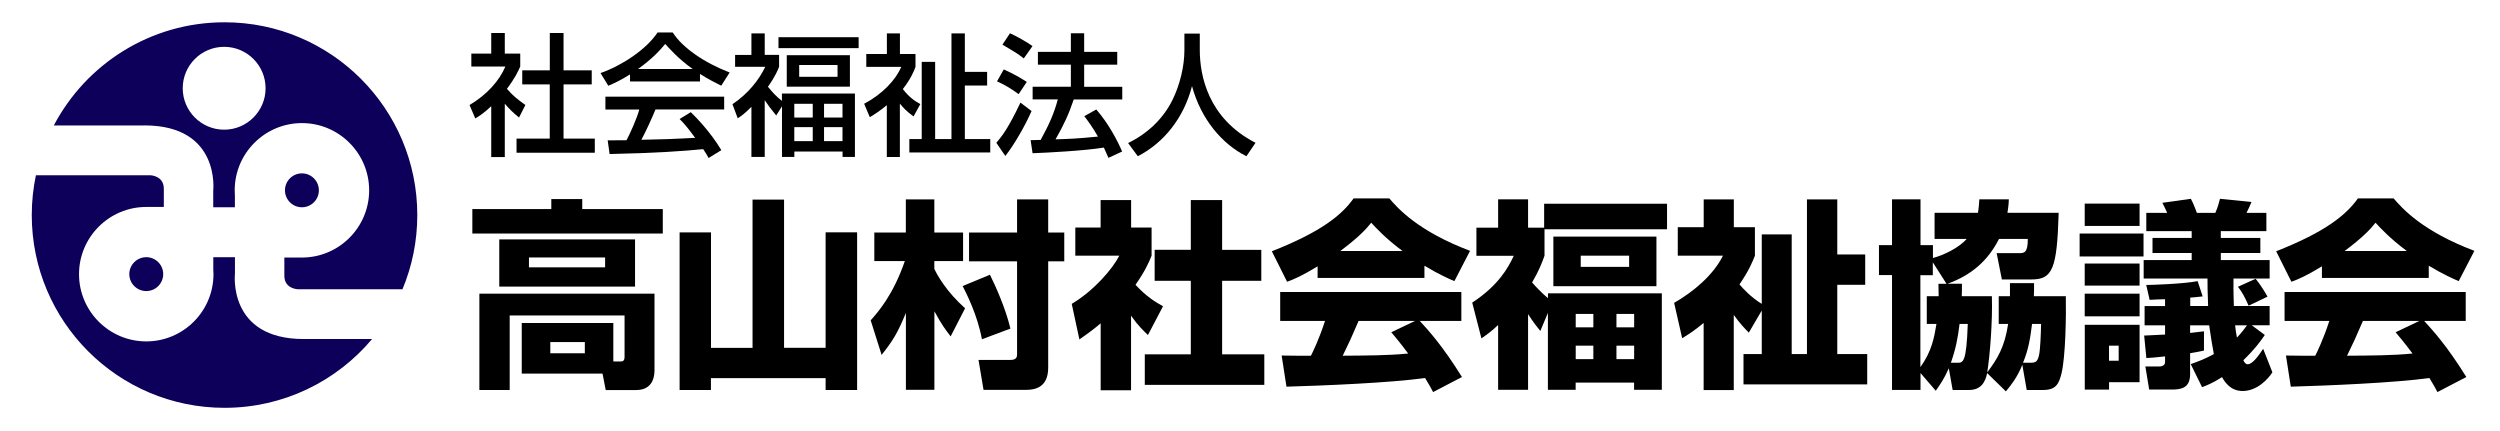 <?xml version="1.0" encoding="utf-8"?>
<!-- Generator: Adobe Illustrator 25.1.0, SVG Export Plug-In . SVG Version: 6.00 Build 0)  -->
<svg version="1.1" id="レイヤー_1" xmlns="http://www.w3.org/2000/svg" xmlns:xlink="http://www.w3.org/1999/xlink" x="0px"
	 y="0px" viewBox="0 0 398.28 68.69" style="enable-background:new 0 0 398.28 68.69;" xml:space="preserve">
<style type="text/css">
	.st0{fill:#0C005A;}
</style>
<g>
	<path d="M87.83,31.71h4.93v1.6h12.83v3.9H75.25v-3.9h12.58V31.71z M97.71,57.59h1.15c0.38,0,0.64-0.13,0.64-0.74v-6.59H81.2v11.87
		h-4.83V46.78h27.9v12.1c0,0.67,0,3.26-2.94,3.26H96.5l-0.51-2.62H83.12v-8.06h14.59V57.59z M101.17,38.14v7.52H79.54v-7.52H101.17z
		 M84.27,41.02v1.57H96.4v-1.57H84.27z M87.67,54.49v1.79h5.5v-1.79H87.67z"/>
	<path d="M113.27,37.02v18.4h6.62V31.8h5.02v23.61h6.62v-18.4h5.02v25.12h-5.02v-1.89h-18.27v1.89h-4.99V37.02H113.27z"/>
	<path d="M138.71,51.03c1.09-1.22,3.58-4,5.44-9.44h-4.86v-4.54h5.02v-5.28h4.54v5.28h4.58v4.54h-4.58v1.25
		c0.48,1.02,1.95,3.65,4.9,6.27l-2.3,4.48c-0.77-1.02-1.38-1.76-2.59-4V62.1h-4.54V49.85c-1.22,2.94-1.92,4.26-3.87,6.69
		L138.71,51.03z M157.71,43.77c0.83,1.66,2.5,5.34,3.26,8.58l-4.54,1.7c-0.7-3.84-2.46-7.29-3.07-8.48L157.71,43.77z M162.03,31.77
		h4.96v5.28h2.56v4.58h-2.56v16.93c0,3.17-2.08,3.55-3.55,3.55h-6.75l-0.8-4.77h5.12c1.02,0,1.02-0.61,1.02-0.9V41.63h-7.65v-4.58
		h7.65V31.77z"/>
	<path d="M180.21,62.17h-4.86V51.51c-1.31,1.12-2.46,1.92-3.39,2.56l-1.22-5.66c3.58-2.14,6.53-5.6,7.58-7.68h-7.01v-4.48h4.03
		v-4.38h4.86v4.38h3.26v4.48c-0.48,1.18-0.99,2.37-2.56,4.64c1.76,1.92,3.23,2.78,4.38,3.42l-2.4,4.58
		c-0.67-0.64-1.54-1.44-2.69-3.07V62.17z M189.71,31.87h4.99v7.94h6.24v4.93h-6.24v11.71h6.72v4.86h-19.04v-4.86h7.33V44.73h-5.76
		V39.8h5.76V31.87z"/>
	<path d="M209.91,42.43c-2.53,1.54-3.68,2.02-4.86,2.46l-2.43-4.86c7.81-3.07,11.14-5.76,13.02-8.42h5.7
		c1.38,1.63,4.64,5.25,12.86,8.35l-2.5,4.83c-0.96-0.42-2.5-1.09-4.77-2.46v1.95h-17.02V42.43z M228.31,62.46
		c-0.32-0.61-0.67-1.28-1.28-2.24c-5.44,0.77-16.32,1.22-22.08,1.38l-0.77-4.96c0.16,0.03,4.22,0.03,4.67,0.03
		c0.26-0.51,1.31-2.66,2.24-5.54h-7.14v-4.61h28.86v4.61h-6.62c1.44,1.57,3.58,3.9,6.72,8.93L228.31,62.46z M223.44,39.99
		c-2.78-2.08-4.16-3.62-4.99-4.51c-0.77,0.99-2.02,2.34-4.93,4.51H223.44z M225.43,51.13h-8.99c-1.15,2.69-1.54,3.52-2.53,5.54
		c3.78-0.03,7.23-0.03,10.43-0.35c-1.34-1.79-2.05-2.62-2.69-3.39L225.43,51.13z"/>
	<path d="M245.39,52.73c-0.51-0.64-1.12-1.38-1.95-2.69V62.1h-4.77V51.77c-0.96,0.93-1.7,1.47-2.66,2.14l-1.47-5.7
		c4.16-2.72,5.73-5.54,6.62-7.46h-5.95v-4.48h3.46v-4.51h4.77v4.51H246v-3.81h19.58v4.06h-19.52v4.22c-0.45,1.25-0.9,2.4-1.98,4.26
		c0.54,0.61,1.47,1.63,2.53,2.5v-0.77h18.14V62.1h-4.42v-1.15h-9.31v1.15h-4.42V49.85L245.39,52.73z M263.89,37.69v7.9h-16.42v-7.9
		H263.89z M251.03,50.01v2.14h2.81v-2.14H251.03z M251.03,55.07v2.14h2.81v-2.14H251.03z M251.83,40.73v1.79h7.71v-1.79H251.83z
		 M257.52,50.01v2.14h2.82v-2.14H257.52z M257.52,55.07v2.14h2.82v-2.14H257.52z"/>
	<path d="M278.61,52.99c-0.67-0.67-1.41-1.44-2.4-2.82v11.97h-4.8V51.45c-1.5,1.25-2.53,1.89-3.42,2.43l-1.28-5.63
		c3.1-1.79,6.24-4.42,7.78-7.52h-7.2v-4.54h4.13v-4.42h4.8v4.42h3.36v4.54c-0.45,1.12-0.9,2.27-2.46,4.58
		c0.54,0.64,1.86,2.08,3.55,3.1V37.34h4.77v19.07h2.43V31.77h4.83v8.77h4.45v4.83h-4.45v11.04h4.77v4.83h-19.71v-4.83h2.91v-6.94
		L278.61,52.99z"/>
	<path d="M312.56,45.21c0,1.18,0,1.5-0.03,1.98h4.8c0.13,4-0.32,9.54-0.74,12.13c1.6-2.11,2.78-4.03,3.33-7.71h-1.5v-4.42h1.79
		v-2.08h3.84c0,0.99,0,1.31-0.03,2.08h5.09c0.06,2.98-0.03,9.66-0.7,12.35c-0.42,1.66-0.9,2.59-2.94,2.59h-2.59l-0.7-4
		c-0.86,2.08-1.82,3.26-2.62,4.22l-2.98-2.91c-0.32,1.54-1.06,2.69-2.91,2.69h-2.59l-0.61-3.46c-0.8,1.79-1.41,2.62-2.08,3.58
		l-2.43-2.82v2.69h-4.54v-18.3h-2.08v-4.77h2.08v-7.29h4.54v7.29h1.98v2.05c1.6-0.42,4.06-1.54,5.38-3.04h-5.12v-4.16h6.91
		c0.13-0.74,0.16-1.31,0.22-2.14h4.7c-0.03,0.9-0.1,1.34-0.22,2.14h8.16c-0.26,9.02-0.99,10.62-4.35,10.62h-4.7l-0.83-4.19h3.58
		c0.74,0,1.41,0,1.38-2.27h-4.58c-1.79,3.52-4.45,5.79-8.19,7.14H312.56z M310.1,45.21l-2.18-3.42v2.05h-1.98v14.65
		c1.86-2.59,2.21-4.8,2.56-6.88h-1.54v-4.42h1.89c0-0.45,0-0.7-0.03-1.98H310.1z M311.83,57.79c0.93,0,1.44,0,1.66-6.18h-1.31
		c-0.26,2.18-0.61,4-1.38,6.18H311.83z M323.47,57.79c0.86,0,1.15-0.19,1.38-1.25c0.19-0.86,0.29-3.36,0.32-4.93h-1.44
		c-0.29,2.27-0.54,4-1.44,6.18H323.47z"/>
	<path d="M331.31,37.21h10.18v3.65h-10.18V37.21z M332.12,32.44h8.74v3.55h-8.74V32.44z M332.12,41.98h8.74v3.52h-8.74V41.98z
		 M332.12,46.78h8.74v3.62h-8.74V46.78z M332.12,51.74h8.74v9.15h-4.86v1.18h-3.87V51.74z M335.99,55.07v2.4h1.54v-2.4H335.99z
		 M349.01,58.01c1.06-0.38,2.3-0.83,3.68-1.6c-0.48-2.62-0.64-3.97-0.74-4.58h-3.04v1.21c1.06-0.13,1.5-0.16,2.21-0.26v3.07
		c-0.77,0.16-1.31,0.29-2.21,0.42v3.36c0,2.3-1.6,2.43-2.94,2.43h-3.58l-0.61-3.68h2.34c0.19,0,0.8-0.13,0.8-0.67v-0.93
		c-1.76,0.19-2.24,0.22-2.98,0.26l-0.35-3.58c1.09-0.06,1.31-0.06,3.33-0.16v-1.47h-3.26v-3.07h3.26v-1.09
		c-0.35,0-2.08,0.06-2.46,0.1l-0.54-2.37c0.74,0,5.86-0.16,8.19-0.61l0.8,2.43c-1.18,0.13-1.47,0.16-1.98,0.19v1.34h2.85
		c-0.1-2.3-0.1-3.42-0.1-4.38h-10.17v-2.94h7.65v-1.12h-6.24v-2.4h6.24v-1.09h-7.23v-2.91h3.33c-0.1-0.22-0.61-1.34-0.77-1.6
		l4.54-0.64c0.19,0.35,0.38,0.7,0.96,2.24h2.94c0.16-0.38,0.38-0.83,0.74-2.24l5.02,0.51c-0.35,0.83-0.48,1.09-0.8,1.73h3.17v2.91
		h-7.26v1.09h6.3v2.4h-6.3v1.12h7.78v2.94h-5.76c0,0.8-0.03,1.92,0.06,4.38h5.7v3.07h-2.85l2.08,1.54c-0.7,1.02-1.47,2.14-3.42,4.03
		c0.16,0.32,0.35,0.64,0.7,0.64c0.8,0,1.79-1.47,2.46-2.46l1.47,3.74c-0.64,1.02-2.4,2.98-4.74,2.98c-1.98,0-2.85-1.47-3.29-2.21
		c-1.44,0.93-2.34,1.28-3.17,1.6L349.01,58.01z M356.08,51.83c0.06,0.58,0.13,1.09,0.29,1.95c0.8-0.83,1.28-1.5,1.6-1.95H356.08z
		 M359.35,44.41c0.8,0.96,1.73,2.53,1.89,2.85l-3.01,1.44c-0.51-1.18-1.06-2.24-1.7-3.01L359.35,44.41z"/>
	<path d="M369.91,42.43c-2.53,1.54-3.68,2.02-4.86,2.46l-2.43-4.86c7.81-3.07,11.13-5.76,13.02-8.42h5.7
		c1.38,1.63,4.64,5.25,12.86,8.35l-2.5,4.83c-0.96-0.42-2.5-1.09-4.77-2.46v1.95h-17.02V42.43z M388.31,62.46
		c-0.32-0.61-0.67-1.28-1.28-2.24c-5.44,0.77-16.32,1.22-22.08,1.38l-0.77-4.96c0.16,0.03,4.22,0.03,4.67,0.03
		c0.26-0.51,1.31-2.66,2.24-5.54h-7.13v-4.61h28.86v4.61h-6.62c1.44,1.57,3.58,3.9,6.72,8.93L388.31,62.46z M383.44,39.99
		c-2.78-2.08-4.16-3.62-4.99-4.51c-0.77,0.99-2.02,2.34-4.93,4.51H383.44z M385.43,51.13h-8.99c-1.15,2.69-1.54,3.52-2.53,5.54
		c3.78-0.03,7.23-0.03,10.43-0.35c-1.34-1.79-2.05-2.62-2.69-3.39L385.43,51.13z"/>
</g>
<g>
	<path d="M80.42,25.02h-2.16v-8.1c-1.26,1.18-1.89,1.55-2.54,1.95l-0.92-2.14c2.69-1.57,4.75-3.84,5.71-6.13h-5.42V8.54h3.17V5.26
		h2.16v3.28h2.46v2.06c-0.36,0.8-0.84,1.85-2.12,3.55c1.07,1.22,1.57,1.57,2.94,2.58l-1.01,1.99c-0.99-0.8-1.55-1.36-2.27-2.2V25.02
		z M87.58,5.26h2.2v5.94h4.49v2.25h-4.49v8.63h4.98v2.25H82.29v-2.25h5.29v-8.63H83.2V11.2h4.39V5.26z"/>
	<path d="M100.37,11.85c-1.6,1.01-2.56,1.43-3.46,1.81l-1.24-2.02c3.38-1.18,7.31-3.76,9.09-6.47h2.41
		c1.53,2.39,4.91,4.77,9.07,6.38l-1.34,2.1c-0.88-0.44-2.1-1.05-3.38-1.87v1.2h-11.15V11.85z M112.89,25.17
		c-0.25-0.46-0.38-0.69-0.86-1.41c-2.88,0.29-7.58,0.63-14.91,0.78l-0.31-2.18c0.44,0,2.35,0,3-0.02c0.55-1.03,1.6-3.32,2.04-4.89
		h-5.4V15.4h18.92v2.04h-10.94c-0.71,1.7-1.53,3.48-2.25,4.83c3.93-0.08,4.37-0.1,8.57-0.31c-1.03-1.37-1.55-2.08-2.48-3l1.78-1.09
		c0.65,0.63,3.04,3,4.87,6.05L112.89,25.17z M110.35,10.99c-2.27-1.6-3.86-3.42-4.37-3.99c-0.84,1.01-1.97,2.29-4.33,3.99H110.35z"
		/>
	<path d="M123.66,18.4c-1.07-1.32-1.15-1.45-1.83-2.44V25h-2.12v-7.98c-1.11,1.11-1.55,1.41-2.18,1.83l-0.84-2.25
		c2.56-1.72,4.24-3.91,5.23-5.96h-4.81V8.75h2.6V5.32h2.12v3.42h2.29v1.89c-0.19,0.48-0.55,1.45-1.78,3.19
		c0.78,0.94,1.28,1.51,2.23,2.25V14.9h11.63V25h-1.97v-0.86h-7.68V25h-1.97v-8.06L123.66,18.4z M136.79,5.93v1.74h-12.77V5.93
		H136.79z M135.4,8.79v5.02h-10.06V8.79H135.4z M126.54,16.54v2.18h2.94v-2.18H126.54z M126.54,20.25v2.23h2.94v-2.23H126.54z
		 M127.32,10.36v1.87h6.11v-1.87H127.32z M131.28,16.54v2.18h2.94v-2.18H131.28z M131.28,20.25v2.23h2.94v-2.23H131.28z"/>
	<path d="M145.54,18.55c-1.2-0.88-1.55-1.3-2.18-2.04v8.5h-2.08v-8.25c-1.09,0.9-1.85,1.39-2.71,1.91l-0.9-2.14
		c2.94-1.55,5.02-3.8,5.92-5.88h-5.58V8.6h3.28V5.32h2.08V8.6h2.48v2.06c-0.25,0.67-0.76,1.93-2.02,3.53
		c1.13,1.45,2.04,1.97,2.79,2.39L145.54,18.55z M151.59,5.32h2.12v6.13h3.55v2.18h-3.55v8.52h4.05v2.14h-12.89v-2.14h1.97V9.86h2.14
		v12.3h2.6V5.32z"/>
	<path d="M164.34,17.69c-0.88,2.04-2.67,5.25-4.18,7.16l-1.43-2.1c0.92-1.09,1.85-2.23,3.84-6.4L164.34,17.69z M159.91,11.06
		c1.62,0.73,2.6,1.3,3.67,1.99l-1.3,1.95c-1.09-0.82-2.18-1.47-3.44-2.04L159.91,11.06z M160.9,5.3c0.86,0.36,2.83,1.47,3.59,2.04
		l-1.39,1.97c-0.99-0.78-1.24-0.92-3.4-2.2L160.9,5.3z M171.06,15.84c-0.8,2.39-1.62,4.12-2.9,6.36c2.41-0.08,3.36-0.11,6.76-0.44
		c-0.82-1.45-1.72-2.67-2.18-3.25l1.91-1.07c1.97,2.25,3.4,5.02,4.12,6.7l-2.18,1.01c-0.27-0.63-0.46-1.07-0.73-1.64
		c-3.04,0.5-9.03,0.82-11.36,0.9l-0.31-2.08c0.29,0,1.43-0.04,1.6-0.04c1.39-2.54,2.14-4.24,2.73-6.45h-4.01v-2.02h6.09V10.3h-5.25
		V8.26h5.25V5.3h2.12v2.96h5.27v2.04h-5.27v3.53h6.07v2.02H171.06z"/>
	<path d="M188.68,5.35h2.46v2.58c0,4.07,1.28,10.92,8.88,14.82l-1.45,2.14c-3.86-1.93-7.22-5.86-8.67-11.17
		c-1.3,5.04-4.45,9.01-8.63,11.17l-1.55-2.1c3.07-1.49,5.63-3.88,7.12-6.97c1.13-2.33,1.85-5.25,1.85-7.81V5.35z"/>
</g>
<g>
	<path class="st0" d="M50.8,30.32c0-1.49-1.21-2.7-2.7-2.7c-1.49,0-2.7,1.21-2.7,2.7c0,1.49,1.21,2.7,2.7,2.7
		C49.59,33.02,50.8,31.81,50.8,30.32z"/>
	<path class="st0" d="M23.03,19.98c12.15,0,10.94,10.43,10.94,10.43v2.61h3.45v-1.9c-0.02-0.26-0.03-0.53-0.03-0.8
		c0-5.91,4.81-10.71,10.71-10.71c5.91,0,10.71,4.81,10.71,10.71c0,5.91-4.81,10.71-10.71,10.71c-0.05,0-0.11,0-0.16,0H45.3v2.9
		c0,2.1,2.15,2.15,2.15,2.15h16.67c1.52-3.64,2.36-7.63,2.36-11.82c0-16.96-13.75-30.71-30.71-30.71c-11.81,0-22.06,6.66-27.2,16.44
		H23.03z M35.71,7.46c3.65,0,6.6,2.96,6.6,6.6s-2.96,6.6-6.6,6.6s-6.6-2.96-6.6-6.6S32.06,7.46,35.71,7.46z"/>
	<path class="st0" d="M20.6,43.67c0,1.49,1.21,2.7,2.7,2.7c1.49,0,2.7-1.21,2.7-2.7c0-1.49-1.21-2.7-2.7-2.7
		C21.81,40.98,20.6,42.19,20.6,43.67z"/>
	<path class="st0" d="M48.37,54.01c-12.15,0-10.94-10.43-10.94-10.43v-2.61h-3.45v1.91c0.02,0.26,0.03,0.53,0.03,0.8
		c0,5.91-4.81,10.71-10.71,10.71c-5.91,0-10.71-4.81-10.71-10.71c0-5.91,4.81-10.71,10.71-10.71c0.05,0,0.11,0,0.16,0h2.64v-2.9
		c0-2.1-2.15-2.15-2.15-2.15H5.72c-0.43,2.05-0.66,4.17-0.66,6.34c0,16.96,13.75,30.71,30.71,30.71c9.44,0,17.88-4.26,23.51-10.96
		H48.37z"/>
</g>
</svg>
